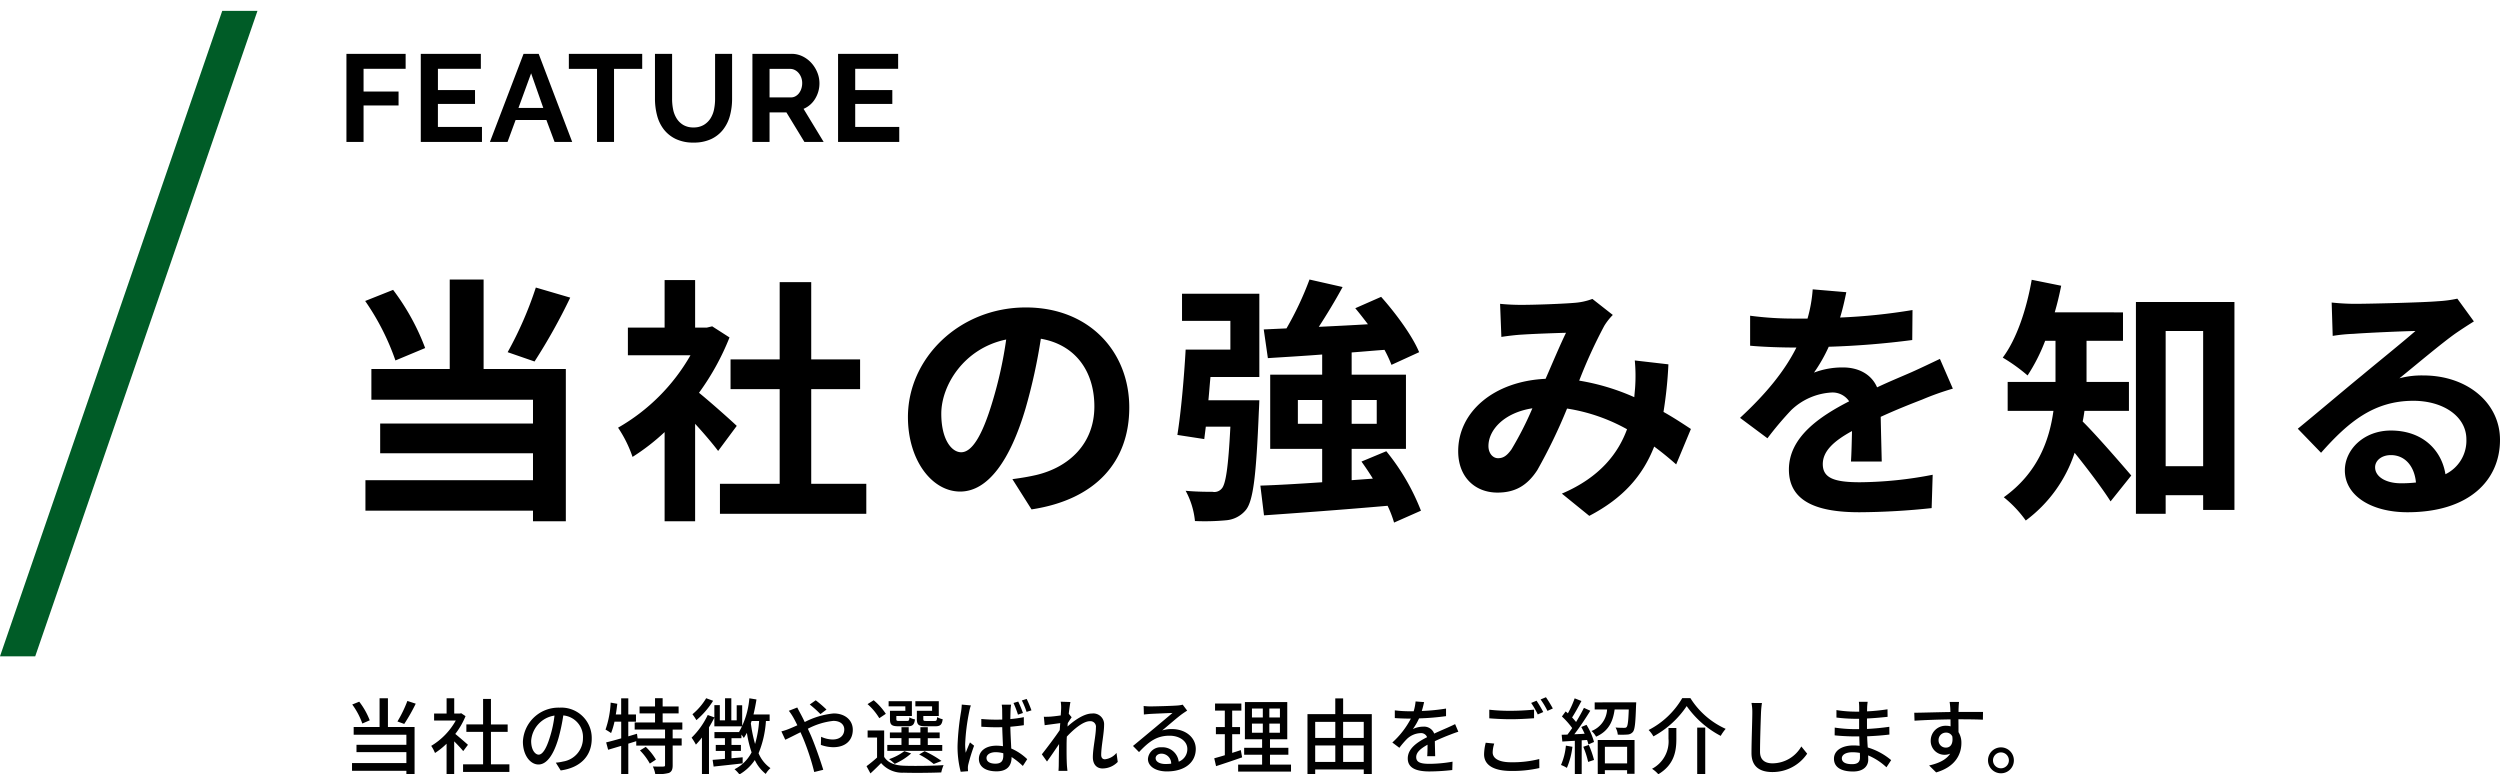 <svg xmlns="http://www.w3.org/2000/svg" width="483.412" height="149.746" viewBox="0 0 483.412 149.746">
  <g id="feature_ttl" transform="translate(-49.788 -2345.55)">
    <path id="パス_13450" data-name="パス 13450" d="M0,0,6.441-2.218v132L0,132Z" transform="translate(92.763 2347.647) rotate(19)" fill="#005c27"/>
    <path id="パス_13483" data-name="パス 13483" d="M38.4-40.85a71.624,71.624,0,0,1-5.45,12.5l5.2,1.8a112.675,112.675,0,0,0,6.9-12.35ZM17-29.15A44.561,44.561,0,0,0,10.8-40.4L5.4-38.25a47.161,47.161,0,0,1,5.85,11.5ZM28.3-42.4H21.75v17.3H6.6v5.95H37.85v4.6H8.3V-8.8H37.85v5.2H5.45V2.3h32.4V4.35H44.2V-25.1H28.3ZM77.25-14.1c-1.05-1-4.9-4.45-7.3-6.4a48.531,48.531,0,0,0,5.9-10.7L72.5-33.35l-1.05.25H69.2v-9.2H63.3v9.2H56.2v5.35H68.3a37.609,37.609,0,0,1-14,14A23.831,23.831,0,0,1,57.1-8.1a41.376,41.376,0,0,0,6.2-4.8V4.35h5.9V-14.5c1.7,1.85,3.4,3.85,4.45,5.25ZM91.65-2.9V-21.2h9.45v-5.75H91.65V-41.9h-6.1v14.95h-9.5v5.75h9.5V-2.9H74V2.9h28.3V-2.9Zm29-6.1c-1.85,0-3.85-2.45-3.85-7.45,0-5.45,4.35-12.65,12.55-14.35a79.479,79.479,0,0,1-2.65,12C124.7-12.1,122.7-9,120.65-9Zm13.6,11.05c12.5-1.9,18.9-9.3,18.9-19.7,0-10.8-7.75-19.35-20-19.35-12.85,0-22.8,9.8-22.8,21.2,0,8.35,4.65,14.4,10.1,14.4,5.4,0,9.7-6.1,12.65-16.1a107.607,107.607,0,0,0,2.95-13.45c6.65,1.15,10.35,6.25,10.35,13.1,0,7.2-4.9,11.75-11.25,13.25-1.3.3-2.7.55-4.6.8Zm29.1-36.45h9.35v5.55h-8.65c-.3,5.4-.9,12.15-1.6,16.5l5.2.8.3-2.4h4.75c-.4,7.9-.9,11.2-1.7,12a1.839,1.839,0,0,1-1.75.6c-1,0-3.05,0-5.2-.2a15.319,15.319,0,0,1,1.8,5.85,43.555,43.555,0,0,0,6.05-.15,5.507,5.507,0,0,0,3.8-2c1.45-1.8,2-6.85,2.5-18.95.05-.75.1-2.25.1-2.25h-9.85c.15-1.45.25-3,.4-4.5h9.45v-16.1H163.35Zm22.4,19.9v-4.6h4.7v4.6ZM201-19.1v4.6h-4.85v-4.6Zm8.55,21.4a42.694,42.694,0,0,0-6.7-11.5l-4.8,2c.75,1.05,1.5,2.15,2.2,3.3l-4.1.3V-9.65h10.5V-24h-10.5v-4.3c2.1-.15,4.2-.35,6.35-.5a23.9,23.9,0,0,1,1.35,2.9l5.35-2.45c-1.3-3.15-4.5-7.5-7.35-10.7l-5,2.2c.8.95,1.65,2.05,2.45,3.1-3.25.2-6.45.35-9.5.5,1.55-2.4,3.2-5.1,4.6-7.7L188-42.4a61.632,61.632,0,0,1-4.45,9.45l-4.4.2.8,5.55c3.05-.2,6.65-.4,10.5-.7V-24H180.4V-9.65h10.05V-3.2c-4.5.3-8.65.55-11.95.65l.7,5.75c6.45-.45,15.35-1.1,23.9-1.85a21.166,21.166,0,0,1,1.25,3.25Zm17.5-11.85c-.9,1.25-1.6,1.7-2.6,1.7s-1.85-.95-1.85-2.35c0-3.1,3-6.45,8.5-7.3A64.043,64.043,0,0,1,227.05-9.55Zm34.7-3.95c-1.45-.95-3.25-2.15-5.3-3.3a81.468,81.468,0,0,0,.95-9.2l-6.5-.75a32.107,32.107,0,0,1,.05,5.4c-.05.55-.1,1.1-.15,1.7a43.393,43.393,0,0,0-10.65-3.2A95.82,95.82,0,0,1,245-33.45a11.59,11.59,0,0,1,1.65-2.1l-3.95-3.1a12.272,12.272,0,0,1-3.35.75c-2.3.2-7.6.4-10.4.4a40.065,40.065,0,0,1-4.1-.2l.25,6.4c1.25-.2,3-.4,4.05-.45,2.25-.15,6.5-.3,8.45-.35-1.15,2.35-2.55,5.7-3.95,8.9-9.95.45-16.9,6.35-16.9,14,0,5,3.25,8,7.6,8,3.4,0,5.75-1.35,7.7-4.35a102.959,102.959,0,0,0,5.75-11.9,34.707,34.707,0,0,1,11.6,4C247.75-8.95,244.3-4.2,236.8-1l5.3,4.3c6.6-3.45,10.35-7.8,12.55-13.4,1.5,1.1,2.95,2.3,4.25,3.45Zm36.9,6.3c-.05-2.25-.15-5.9-.2-8.65,3.05-1.4,5.85-2.5,8.05-3.35a52.5,52.5,0,0,1,5.9-2.1l-2.5-5.75c-1.8.85-3.55,1.7-5.45,2.55-2.05.9-4.15,1.75-6.7,2.95-1.1-2.55-3.6-3.85-6.6-3.85a15.5,15.5,0,0,0-5.6,1,30.243,30.243,0,0,0,2.85-5,161.305,161.305,0,0,0,16.15-1.3l.05-5.8a114.34,114.34,0,0,1-14,1.45c.6-2,.95-3.7,1.2-4.9l-6.5-.55a27.553,27.553,0,0,1-1,5.65h-2.4a63.528,63.528,0,0,1-8.7-.55v5.8c2.7.25,6.35.35,8.35.35h.6c-2.2,4.4-5.7,8.8-10.9,13.6l5.3,3.95a63.416,63.416,0,0,1,4.6-5.45,12.254,12.254,0,0,1,7.75-3.4,3.869,3.869,0,0,1,3.45,1.7c-5.65,2.9-11.65,6.9-11.65,13.2,0,6.4,5.85,8.25,13.6,8.25a137,137,0,0,0,14-.8l.2-6.45A75.736,75.736,0,0,1,294.45-3.2c-4.85,0-7.2-.75-7.2-3.5,0-2.45,2-4.4,5.65-6.4-.05,2.15-.1,4.45-.2,5.9Zm47.8-9.8v-5.6h-8.2v-7.95h7.05v-5.5H332.1c.5-1.7.9-3.4,1.25-5.15l-5.7-1.15c-1,5.7-2.9,11.45-5.6,15.05a33.446,33.446,0,0,1,4.8,3.45,34.876,34.876,0,0,0,3.4-6.7h2v7.95H323V-17h8.85c-.8,5.8-3.1,12.05-9.6,16.7a22.61,22.61,0,0,1,4.25,4.5,26.693,26.693,0,0,0,9.45-13.1c2.45,3.05,5.3,6.8,6.95,9.4l4-5c-1.4-1.65-6.8-7.9-9.4-10.45.15-.65.25-1.35.35-2.05Zm7.1,10.7V-32.45h7.25V-6.3ZM347.8-38.05V2.9h5.75V-.7h7.25V2.15h6.05v-40.2ZM399.05-3c-2.9,0-5-1.25-5-3.1,0-1.25,1.2-2.35,3.05-2.35,2.7,0,4.55,2.1,4.85,5.3A26.1,26.1,0,0,1,399.05-3Zm10.9-35.7a23.88,23.88,0,0,1-3.8.5c-2.8.25-13.4.5-16,.5-1.4,0-3.1-.1-4.5-.25l.2,6.45a32.675,32.675,0,0,1,4.05-.4c2.6-.2,9.4-.5,11.95-.55-2.45,2.15-7.6,6.3-10.35,8.6-2.95,2.4-8.9,7.45-12.4,10.3l4.5,4.65c5.3-6,10.25-10.05,17.85-10.05,5.75,0,10.25,3,10.25,7.45a7.219,7.219,0,0,1-4.05,6.75c-.75-4.7-4.45-8.45-10.55-8.45-5.25,0-8.9,3.7-8.9,7.7,0,4.95,5.2,8.1,12.1,8.1,11.95,0,17.9-6.2,17.9-14,0-7.2-6.4-12.45-14.8-12.45a16.65,16.65,0,0,0-4.65.55c3.1-2.5,8.3-6.9,10.95-8.75q1.65-1.125,3.45-2.25Z" transform="translate(115 2442)"/>
    <path id="パス_13482" data-name="パス 13482" d="M1.776,0V-17.04H13.224v2.9H5.088v4.392h6.768v2.688H5.088V0ZM27.984-2.9V0H16.152V-17.04H27.768v2.9h-8.3v4.1H26.64v2.688H19.464V-2.9Zm8.04-14.136h2.928L45.432,0H42.024L40.44-4.248H34.488L32.928,0H29.52ZM39.84-6.576l-2.352-6.7-2.448,6.7Zm19.128-7.56H53.52V0H50.232V-14.136H44.784v-2.9H58.968ZM68.88-2.808a3.8,3.8,0,0,0,1.98-.48,3.871,3.871,0,0,0,1.3-1.248,5.154,5.154,0,0,0,.7-1.764,10.2,10.2,0,0,0,.2-2.052V-17.04h3.288v8.688a12.422,12.422,0,0,1-.42,3.288A7.543,7.543,0,0,1,74.6-2.376,6.325,6.325,0,0,1,72.288-.552,7.832,7.832,0,0,1,68.9.12a7.746,7.746,0,0,1-3.468-.708A6.472,6.472,0,0,1,63.12-2.46a7.471,7.471,0,0,1-1.284-2.7,12.735,12.735,0,0,1-.4-3.192V-17.04h3.312v8.688a10.324,10.324,0,0,0,.2,2.076,5.154,5.154,0,0,0,.7,1.764,3.8,3.8,0,0,0,1.284,1.236A3.762,3.762,0,0,0,68.88-2.808ZM80.28,0V-17.04h7.536a4.836,4.836,0,0,1,2.172.492,5.619,5.619,0,0,1,1.716,1.3,6.116,6.116,0,0,1,1.128,1.824,5.486,5.486,0,0,1,.408,2.052,5.667,5.667,0,0,1-.828,3.012,4.753,4.753,0,0,1-2.244,1.956L94.056,0h-3.72l-3.48-5.712H83.592V0Zm3.312-8.616h4.152a1.752,1.752,0,0,0,.852-.216,2.179,2.179,0,0,0,.684-.588,2.931,2.931,0,0,0,.456-.876,3.394,3.394,0,0,0,.168-1.08,3.077,3.077,0,0,0-.192-1.1,2.881,2.881,0,0,0-.516-.876,2.334,2.334,0,0,0-.744-.576,1.932,1.932,0,0,0-.852-.2H83.592ZM108.672-2.9V0H96.84V-17.04h11.616v2.9h-8.3v4.1h7.176v2.688h-7.176V-2.9Z" transform="translate(115 2373)"/>
    <path id="パス_13484" data-name="パス 13484" d="M12.56-12.912a23.959,23.959,0,0,1-1.92,3.968l1.312.48a34.575,34.575,0,0,0,2.224-3.92ZM5.28-9.168a14.091,14.091,0,0,0-2.032-3.6L1.9-12.224a14.229,14.229,0,0,1,1.952,3.68ZM8.8-13.424H7.184v5.552H2.176v1.488H12.368v1.952H2.72v1.424h9.648V-.9H1.856V.592H12.368v.672h1.584V-7.872H8.8ZM24.272-4.432c-.368-.336-1.7-1.488-2.448-2.1a14.785,14.785,0,0,0,1.984-3.44l-.832-.56-.256.048h-1.1v-2.944H20.144v2.944H17.728v1.36H21.92a13.186,13.186,0,0,1-4.752,4.9A7.026,7.026,0,0,1,17.9-2.848a14.1,14.1,0,0,0,2.24-1.792v5.9h1.472V-5.1c.656.656,1.376,1.424,1.744,1.888ZM28.72-.656V-6.928h3.232v-1.44H28.72V-13.3H27.2v4.928H23.968v1.44H27.2V-.656H23.328V.816h8.96V-.656Zm9.232-1.872c-.64,0-1.456-.832-1.456-2.656a5.311,5.311,0,0,1,4.512-4.9A21.952,21.952,0,0,1,40.144-6C39.408-3.552,38.64-2.528,37.952-2.528ZM42.208.528c3.872-.544,6-2.848,6-6.16a5.872,5.872,0,0,0-6.224-5.984A6.886,6.886,0,0,0,34.9-5.04c0,2.64,1.44,4.416,3.008,4.416,1.584,0,2.9-1.808,3.856-5.04a36.263,36.263,0,0,0,.944-4.448A4.19,4.19,0,0,1,46.512-5.7a4.551,4.551,0,0,1-3.84,4.5,8.972,8.972,0,0,1-1.408.224ZM57.536-3.344A11.552,11.552,0,0,1,59.44-.8l1.184-.768a11.442,11.442,0,0,0-1.968-2.464Zm8.192-4.032V-8.752H61.92V-10.5h3.088V-11.84H61.92v-1.6H60.448v1.6H57.456V-10.5h2.992v1.744H56.512v1.376h5.872v1.712h-5.3l-.128-.9-1.68.5V-8.9h1.488V-10.3H55.28v-3.12H53.9v3.12h-1.04c.128-.672.208-1.376.288-2.064l-1.28-.224a18.546,18.546,0,0,1-.992,5.216,11.223,11.223,0,0,1,1.072.672A13.868,13.868,0,0,0,52.608-8.9h1.3V-5.68c-1.1.32-2.112.592-2.912.784l.384,1.424L53.9-4.224V1.248H55.28v-5.9l1.536-.48v.848h5.568V-.512c0,.224-.08.288-.336.288-.256.016-1.12.016-2.016-.016A5.914,5.914,0,0,1,60.5,1.248a8.619,8.619,0,0,0,2.64-.24c.544-.256.72-.688.72-1.488V-4.288H65.6V-5.664H63.856V-7.376Zm4.608-6.064a11.869,11.869,0,0,1-2.656,3.1A10.876,10.876,0,0,1,68.448-9.2a15.906,15.906,0,0,0,3.232-3.744ZM71.92-8H77.3v-4.08H76.24v2.912H75.2v-4.256H73.984v4.256H72.976V-12.1H71.92v2.368l-1.28-.464a15.156,15.156,0,0,1-3.12,4.384,12.253,12.253,0,0,1,.832,1.344A14.977,14.977,0,0,0,69.52-5.84V1.248h1.36V-7.808c.384-.624.736-1.264,1.04-1.888Zm8.656-1.04a20.95,20.95,0,0,1-.784,4.448,25.971,25.971,0,0,1-.816-4c.048-.144.1-.3.144-.448Zm2.032,0V-10.3h-3.12c.224-.928.416-1.9.576-2.9l-1.376-.224a15.871,15.871,0,0,1-1.984,6.5l.032.032h-4.8v1.184h2.032V-4.4H72.192v1.152h1.776v1.536c-.9.08-1.728.144-2.384.192l.192,1.3c1.536-.176,3.632-.384,5.616-.624V-2.016c-.72.064-1.456.128-2.16.192V-3.248h1.824V-4.4H75.232V-5.712h1.92v-.7a6.609,6.609,0,0,1,.464.656c.208-.3.4-.64.592-.992a21.767,21.767,0,0,0,.912,3.776,7.473,7.473,0,0,1-3.3,3.264A6.1,6.1,0,0,1,76.768,1.3a9.062,9.062,0,0,0,2.976-2.784A7.428,7.428,0,0,0,81.856,1.2,4.442,4.442,0,0,1,82.768.08a6.626,6.626,0,0,1-2.3-2.88,19.515,19.515,0,0,0,1.424-6.24ZM93.6-11.248a22.331,22.331,0,0,0-2.08-1.792l-1.152.816a22.514,22.514,0,0,1,2.064,1.856Zm-7.28.24a11.118,11.118,0,0,1,.832,1.232c.256.448.528.976.816,1.568-.592.272-1.152.512-1.664.72a11.5,11.5,0,0,1-1.424.464l.752,1.616c.7-.32,1.76-.864,2.944-1.456L89.088-5.7A46.347,46.347,0,0,1,91.232.832L92.976.4c-.544-1.776-1.632-4.912-2.448-6.768-.176-.384-.352-.784-.528-1.168a13.681,13.681,0,0,1,4.928-1.52c1.408,0,2.112.752,2.112,1.648,0,1.12-.768,1.952-2.272,1.952a5.6,5.6,0,0,1-2.208-.528l-.048,1.568a7.207,7.207,0,0,0,2.4.448c2.448,0,3.776-1.392,3.776-3.376,0-1.776-1.408-3.152-3.712-3.152a15.471,15.471,0,0,0-5.584,1.664c-.288-.608-.576-1.184-.848-1.68-.16-.288-.464-.864-.592-1.136Zm27.7,0h-2.944v1.6c0,1.1.368,1.392,1.648,1.392h1.952c.9,0,1.264-.288,1.392-1.36a3.567,3.567,0,0,1-1.072-.416c-.048.656-.128.752-.48.752H112.9c-.5,0-.576-.048-.576-.368V-10h2.992v-2.864h-4.528v.992h3.232Zm-5.168,0h-2.976v1.616c0,1.088.336,1.376,1.632,1.376h1.824c.9,0,1.248-.288,1.376-1.328a3.05,3.05,0,0,1-1.072-.4c-.048.624-.112.7-.464.7h-1.52c-.464,0-.544-.048-.544-.368V-10h3.008v-2.864h-4.5v.992h3.232Zm.656,5.3h2.256V-4.4H109.5Zm6.48,1.312h-2.8V-5.712h2.3v-1.1h-2.3V-7.84H111.76v1.024H109.5V-7.84H108.1v1.024h-2.24v1.1h2.24V-4.4H105.36v1.136h10.624Zm-.144,3.088A19.563,19.563,0,0,0,112.576-3.2l-1.056.64a15.06,15.06,0,0,1,2.816,1.84Zm-7.184-1.9a10.5,10.5,0,0,1-2.96,1.552,7.633,7.633,0,0,1,1.088.912,12.36,12.36,0,0,0,3.184-2.016Zm-3.584-7.216a12.043,12.043,0,0,0-2.352-2.624l-1.184.752a11.318,11.318,0,0,1,2.272,2.72Zm-.32,3.216h-3.2V-5.84h1.824v3.872A24.6,24.6,0,0,1,101.344-.3L102.1,1.1c.752-.688,1.424-1.344,2.064-2A5.4,5.4,0,0,0,108.544.96c1.888.064,5.36.032,7.248-.048A8.083,8.083,0,0,1,116.24-.5c-2.048.144-5.856.192-7.712.112-1.76-.064-3.072-.576-3.776-1.712Zm28.48-3.888a22.211,22.211,0,0,0-.928-2.208l-.928.3a15.19,15.19,0,0,1,.912,2.208Zm-1.648.512a20.635,20.635,0,0,0-.912-2.208l-.912.272a19.948,19.948,0,0,1,.864,2.256ZM119.76-12.208a11.753,11.753,0,0,1-.128,1.312,48.367,48.367,0,0,0-.688,6.64,19.187,19.187,0,0,0,.608,5.04l1.424-.112c-.016-.192-.032-.432-.032-.592a2.839,2.839,0,0,1,.08-.72,34.983,34.983,0,0,1,1.12-3.616l-.8-.64c-.256.592-.576,1.344-.816,2a11.787,11.787,0,0,1-.112-1.664,39.458,39.458,0,0,1,.784-6.272,8,8,0,0,1,.32-1.216Zm8.032,9.84c0,.992-.352,1.584-1.536,1.584-1.008,0-1.712-.368-1.712-1.1,0-.656.72-1.12,1.776-1.12a5.639,5.639,0,0,1,1.472.208Zm3.968-7.408a23.807,23.807,0,0,1-2.608.368c.016-.736.032-1.408.048-1.808.016-.32.048-.656.1-.976h-1.808a7.525,7.525,0,0,1,.08,1.008c0,.4.016,1.072.016,1.872-.448.016-.88.016-1.328.016-.944,0-1.824-.048-2.72-.128v1.5c.928.048,1.792.1,2.7.1.448,0,.9,0,1.344-.016.032,1.232.1,2.576.144,3.68a8.155,8.155,0,0,0-1.28-.1c-2.112,0-3.376,1.088-3.376,2.544,0,1.52,1.264,2.416,3.408,2.416,2.208,0,2.912-1.248,2.912-2.72v-.048a14.464,14.464,0,0,1,2.176,1.728l.848-1.312a10.4,10.4,0,0,0-3.088-2.064c-.048-1.2-.144-2.64-.176-4.208.912-.08,1.792-.176,2.608-.3Zm17.92,6.912a3.361,3.361,0,0,1-2.24,1.232c-.5,0-.72-.352-.72-.848,0-1.616.56-4.176.56-5.776a2.09,2.09,0,0,0-2.352-2.224c-1.552,0-3.488,1.392-4.72,2.512.016-.224.032-.432.048-.656.256-.4.544-.848.752-1.136l-.56-.672c.112-1.024.24-1.872.32-2.272l-1.872-.064a7.054,7.054,0,0,1,.08,1.28c0,.176-.032.688-.08,1.376-.752.112-1.584.208-2.08.24-.448.016-.784.032-1.184.016l.16,1.632c.96-.128,2.272-.3,3.008-.4-.032.448-.064.912-.1,1.36-.848,1.28-2.576,3.568-3.456,4.672L136.24-1.2c.672-.912,1.6-2.288,2.336-3.376-.032,1.76-.048,2.672-.064,4.144,0,.256-.032.768-.048,1.04h1.728c-.032-.32-.08-.784-.1-1.072-.08-1.44-.064-2.576-.064-3.952,0-.5.016-1.04.048-1.6,1.376-1.488,3.2-2.976,4.432-2.976A1.072,1.072,0,0,1,145.7-7.76c0,1.5-.592,3.984-.592,5.728,0,1.408.768,2.176,1.872,2.176A4.115,4.115,0,0,0,149.92-1.12ZM159.136-.72c-1.072,0-1.888-.432-1.888-1.12,0-.5.48-.88,1.136-.88a1.908,1.908,0,0,1,1.872,1.936A8.283,8.283,0,0,1,159.136-.72Zm3.344-11.472a5.6,5.6,0,0,1-1.008.16c-.864.08-4.448.176-5.28.176a11.41,11.41,0,0,1-1.264-.08l.048,1.648c.352-.048.768-.08,1.168-.112.832-.048,3.536-.16,4.368-.192-.8.688-2.624,2.208-3.5,2.944-.928.768-2.912,2.432-4.144,3.44l1.168,1.184c1.872-1.984,3.376-3.168,5.9-3.168,1.936,0,3.44,1.056,3.44,2.544a2.588,2.588,0,0,1-1.664,2.48,3.167,3.167,0,0,0-3.328-2.784A2.447,2.447,0,0,0,155.76-1.7c0,1.424,1.472,2.416,3.664,2.416,3.552,0,5.584-1.808,5.584-4.352,0-2.208-1.968-3.84-4.624-3.84a5.9,5.9,0,0,0-1.872.272c1.12-.928,3.04-2.608,3.856-3.184.288-.208.656-.448.976-.656Zm11.232,8.784c-.544.192-1.12.368-1.664.544V-6.48h1.52V-7.856h-1.52V-11.04h1.776v-1.376h-5.088v1.376h1.888v3.184H168.9V-6.48h1.728v4.064c-.768.24-1.472.432-2.048.592l.352,1.52c1.44-.464,3.3-1.088,5.04-1.7Zm2.16-5.12h2.1v1.76h-2.1Zm0-2.912h2.1v1.728h-2.1Zm5.408,1.728h-2.048V-11.44h2.048Zm0,2.944h-2.048v-1.76h2.048Zm-1.92,6.16v-1.9h3.552V-3.856H179.36V-5.5H182.7v-7.2h-8.192v7.2h3.328v1.648h-3.472v1.344h3.472v1.9H173.2V.752h10.224V-.608ZM193.5-1.12V-4.3h3.984V-1.12ZM188.1-4.3h3.888V-1.12H188.1Zm3.888-4.56v3.1H188.1v-3.1Zm5.5,0v3.1H193.5v-3.1Zm-3.984-1.5v-3.04h-1.52v3.04h-5.376V1.28H188.1V.336h9.392v.88h1.552V-10.368ZM211.3-2.224c-.016-.752-.048-2.016-.064-2.912,1.1-.512,2.128-.944,2.944-1.248.48-.192,1.168-.448,1.6-.576l-.624-1.472c-.512.256-.976.464-1.5.7-.752.336-1.568.672-2.544,1.136a2.086,2.086,0,0,0-2.112-1.344,4.667,4.667,0,0,0-2.016.464,11.568,11.568,0,0,0,1.2-2.064,48.428,48.428,0,0,0,5.216-.432V-11.44a36.634,36.634,0,0,1-4.688.464c.224-.688.352-1.3.448-1.712l-1.648-.128a9.554,9.554,0,0,1-.368,1.9h-.928a23.238,23.238,0,0,1-2.72-.176V-9.6c.88.064,1.984.1,2.64.1h.464a16.5,16.5,0,0,1-3.584,4.624l1.36,1.024a17.04,17.04,0,0,1,1.456-1.7,4.025,4.025,0,0,1,2.624-1.136,1.234,1.234,0,0,1,1.28.784C207.9-4.976,206-3.744,206-1.792,206,.176,207.84.72,210.208.72a40.309,40.309,0,0,0,4.4-.272l.048-1.616a26.681,26.681,0,0,1-4.4.416c-1.6,0-2.624-.208-2.624-1.3,0-.928.848-1.648,2.192-2.4,0,.784-.016,1.68-.064,2.224ZM230.9-12.96l-1.04.432a16.3,16.3,0,0,1,1.28,2.224l1.056-.464A23.186,23.186,0,0,0,230.9-12.96Zm1.824-.672-1.04.432a15.24,15.24,0,0,1,1.328,2.208l1.04-.464A24.831,24.831,0,0,0,232.72-13.632Zm-10.96,4.08c1.28.1,2.64.176,4.256.176,1.472,0,3.312-.112,4.4-.192v-1.664c-1.168.112-2.864.224-4.416.224a35.861,35.861,0,0,1-4.24-.208Zm-.688,4.72a9.653,9.653,0,0,0-.32,2.24c0,2.08,1.84,3.216,5.248,3.216a23.313,23.313,0,0,0,5.44-.56l-.016-1.744a20.834,20.834,0,0,1-5.472.624c-2.432,0-3.536-.8-3.536-1.9a6.036,6.036,0,0,1,.3-1.712Zm15.5.56a12.092,12.092,0,0,1-.944,3.744,6.253,6.253,0,0,1,1.136.56,14.814,14.814,0,0,0,1.072-4.08Zm3.36.224a17.113,17.113,0,0,1,.944,2.928l1.136-.384a18.484,18.484,0,0,0-1.008-2.9Zm-.384-3.824c.224.4.448.848.656,1.3-.688.048-1.36.08-2,.1,1.04-1.344,2.192-3.088,3.088-4.544l-1.232-.56c-.4.816-.944,1.792-1.52,2.736a11.569,11.569,0,0,0-.768-.88c.576-.88,1.248-2.112,1.808-3.184l-1.312-.512a18.451,18.451,0,0,1-1.312,2.9c-.144-.128-.288-.256-.432-.368l-.72.976a15.093,15.093,0,0,1,1.984,2.24c-.3.448-.624.88-.912,1.264l-1.12.032.128,1.312c.72-.048,1.536-.1,2.416-.144v6.5h1.328V-5.3l1.04-.064a6.25,6.25,0,0,1,.256.864l1.088-.48a12.4,12.4,0,0,0-1.456-3.312Zm8.864,3.824V-.832h-4.3V-4.048Zm-5.68,5.3h1.376V.48h4.3v.7h1.44V-5.36h-7.12Zm-.592-13.888v1.376h2.4a4.734,4.734,0,0,1-3.008,4.16,4.119,4.119,0,0,1,.88,1.1c2.464-1.1,3.264-2.976,3.584-5.264h2.736c-.08,2.24-.192,3.136-.416,3.392-.112.144-.256.16-.512.16-.288,0-.944,0-1.632-.064a3.3,3.3,0,0,1,.432,1.376,13.567,13.567,0,0,0,1.856-.016,1.436,1.436,0,0,0,1.072-.512c.384-.48.5-1.792.608-5.136.016-.192.032-.576.032-.576Zm17.792.72a18.519,18.519,0,0,0,6.576,5.76,8.726,8.726,0,0,1,.96-1.36,15.609,15.609,0,0,1-6.816-5.936h-1.584a15.962,15.962,0,0,1-6.5,6.16,5.535,5.535,0,0,1,.928,1.232A18.139,18.139,0,0,0,259.936-11.92Zm2.032,4.16V1.248h1.552V-7.76Zm-5.552.08v2.064A5.985,5.985,0,0,1,253.232.208a5.556,5.556,0,0,1,1.216,1.056c3.152-1.888,3.488-4.592,3.488-6.848v-2.1Zm16.048-4.848a9.106,9.106,0,0,1,.16,1.824c0,1.536-.16,5.616-.16,7.872,0,2.624,1.616,3.664,4.032,3.664a8.066,8.066,0,0,0,6.736-3.552L282.1-4.112a6.454,6.454,0,0,1-5.568,3.264c-1.36,0-2.416-.576-2.416-2.24,0-2.208.128-5.856.192-7.616a17.719,17.719,0,0,1,.176-1.808ZM293.44-1.968c0,1.024-.656,1.28-1.552,1.28-1.36,0-1.952-.464-1.952-1.136,0-.656.72-1.168,2.064-1.168a8.269,8.269,0,0,1,1.424.128C293.44-2.5,293.44-2.192,293.44-1.968Zm6.032.5a12.615,12.615,0,0,0-4.528-2.448c-.048-.688-.1-1.44-.112-2.16,1.52-.064,2.832-.16,4.3-.336l-.016-1.5c-1.36.192-2.752.336-4.32.416V-9.52c1.5-.064,2.832-.208,3.984-.32l-.016-1.456a38.457,38.457,0,0,1-3.952.4c0-.32.016-.608.016-.784.016-.432.064-.784.1-1.072h-1.7a10.01,10.01,0,0,1,.064,1.008v.9h-.816a24.067,24.067,0,0,1-3.584-.3V-9.7a31.858,31.858,0,0,0,3.6.24h.784v2h-.816a27.086,27.086,0,0,1-3.9-.3l-.016,1.5c1.1.128,2.9.208,3.9.208h.864c.016.576.032,1.216.064,1.808-.384-.032-.768-.064-1.168-.064-2.368,0-3.792,1.056-3.792,2.56,0,1.6,1.3,2.48,3.7,2.48,2.064,0,2.928-1.1,2.928-2.3,0-.224-.016-.5-.016-.816a11.871,11.871,0,0,1,3.536,2.3ZM308.64-5.3a1.422,1.422,0,0,1,1.424-1.488,1.294,1.294,0,0,1,1.232.736c.208,1.5-.4,2.16-1.216,2.16A1.378,1.378,0,0,1,308.64-5.3Zm8.592-5.488H312.5c0-.32,0-.592.016-.784,0-.224.048-.944.08-1.152h-1.824c.048.224.1.752.128,1.152.016.176.016.464.032.8-2.256.032-5.2.128-6.992.144l.048,1.536c1.968-.128,4.56-.224,6.96-.256L310.96-8a3.084,3.084,0,0,0-.88-.112,2.869,2.869,0,0,0-2.96,2.848A2.665,2.665,0,0,0,309.792-2.5a2.665,2.665,0,0,0,1.1-.224c-.768,1.184-2.224,1.872-4.08,2.288l1.36,1.344c3.76-1.088,4.88-3.568,4.88-5.68a3.884,3.884,0,0,0-.56-2.112c0-.7,0-1.632-.016-2.48,2.3,0,3.792.032,4.736.08ZM320.7-3.936a2.513,2.513,0,0,0-2.5,2.512,2.5,2.5,0,0,0,2.5,2.5,2.489,2.489,0,0,0,2.5-2.5A2.5,2.5,0,0,0,320.7-3.936Zm0,4.048a1.536,1.536,0,0,1-1.536-1.536A1.536,1.536,0,0,1,320.7-2.96a1.536,1.536,0,0,1,1.536,1.536A1.536,1.536,0,0,1,320.7.112Z" transform="translate(116 2494)"/>
  </g>
</svg>
